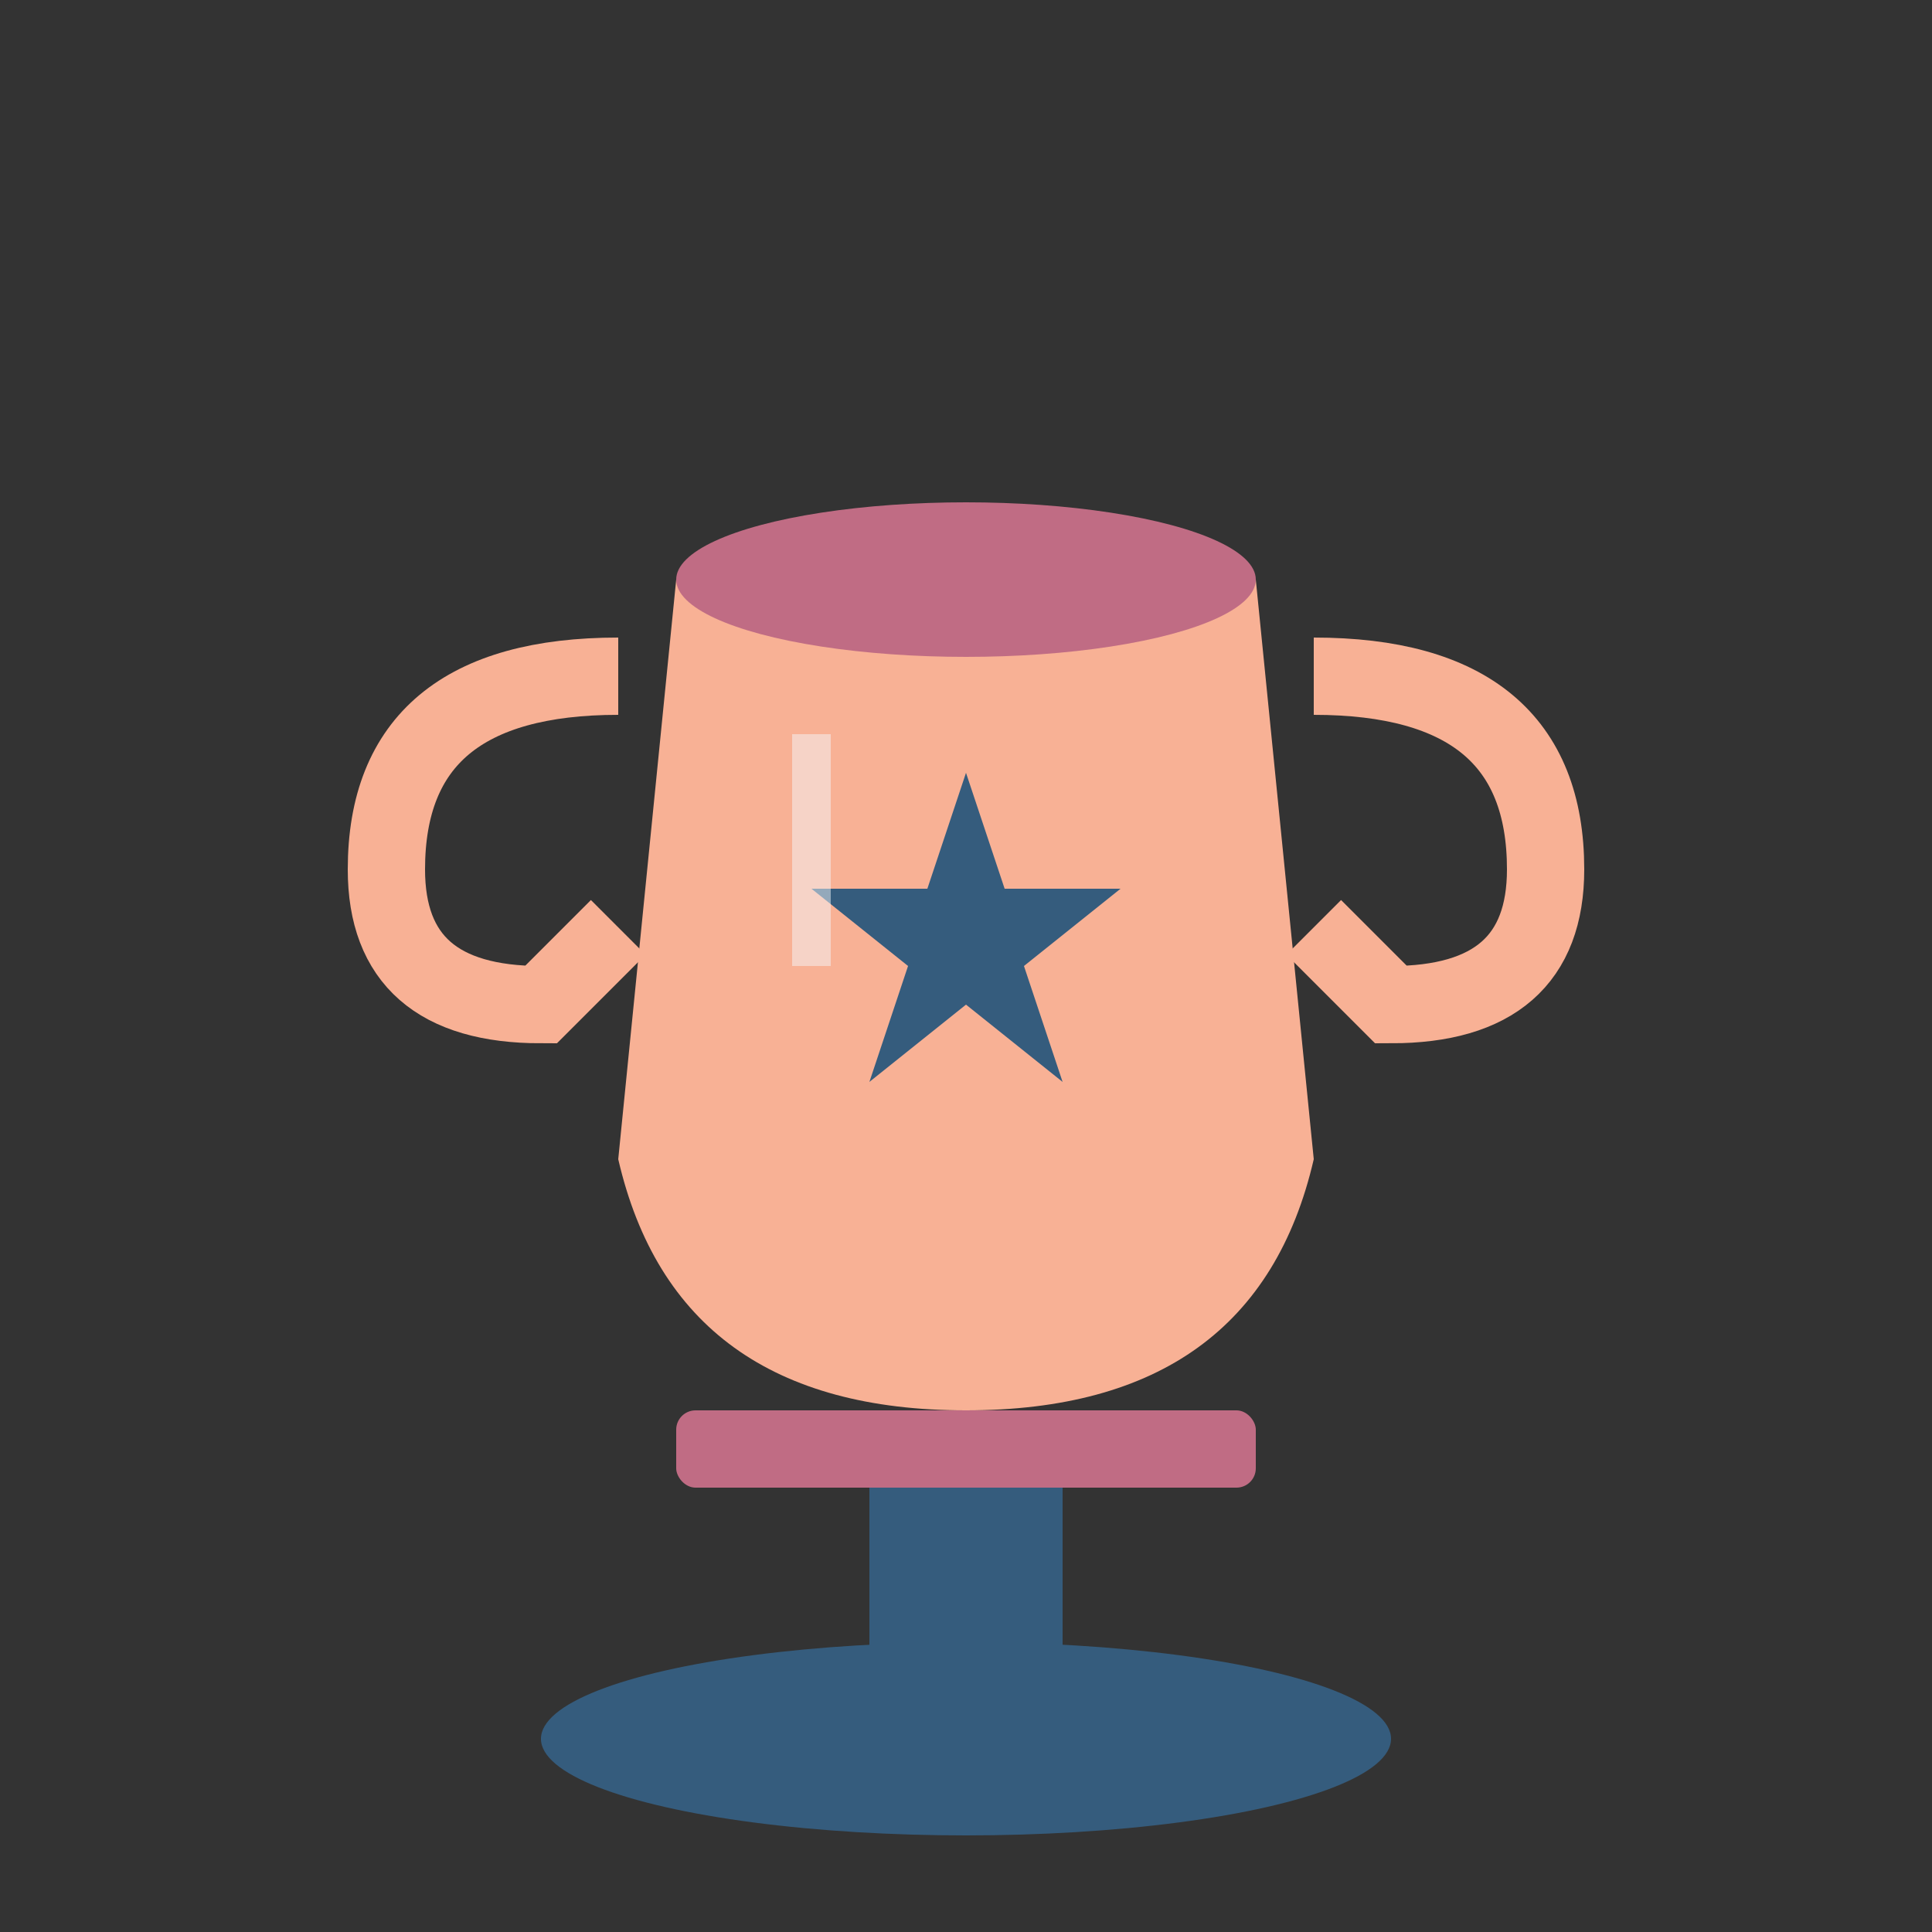 <svg xmlns="http://www.w3.org/2000/svg" viewBox="0 0 100 100">
  <rect x="0" y="0" width="100" height="100" fill="#333333" stroke="none"/>
  <!-- Trophy base -->
  <ellipse cx="50" cy="90" rx="22" ry="5" fill="#355C7D"/>
  <rect x="45" y="75" width="10" height="15" fill="#355C7D" rx="1"/>
  
  <!-- Trophy stand -->
  <rect x="35" y="73" width="30" height="4" fill="#C06C84" rx="1"/>
  
  <!-- Trophy cup -->
  <path d="M 35 30 L 32 60 Q 35 73 50 73 Q 65 73 68 60 L 65 30 Z" fill="#F8B195"/>
  <ellipse cx="50" cy="30" rx="15" ry="4" fill="#C06C84"/>
  
  <!-- Trophy handles -->
  <path d="M 32 35 Q 20 35 20 45 Q 20 52 28 52 L 32 48" fill="none" stroke="#F8B195" stroke-width="4"/>
  <path d="M 68 35 Q 80 35 80 45 Q 80 52 72 52 L 68 48" fill="none" stroke="#F8B195" stroke-width="4"/>
  
  <!-- Star on trophy -->
  <path d="M 50,40 L 52,46 L 58,46 L 53,50 L 55,56 L 50,52 L 45,56 L 47,50 L 42,46 L 48,46 Z" fill="#355C7D"/>
  
  <!-- Shine -->
  <line x1="42" y1="38" x2="42" y2="50" stroke="#F5F7FB" stroke-width="2" opacity="0.5"/>
</svg>